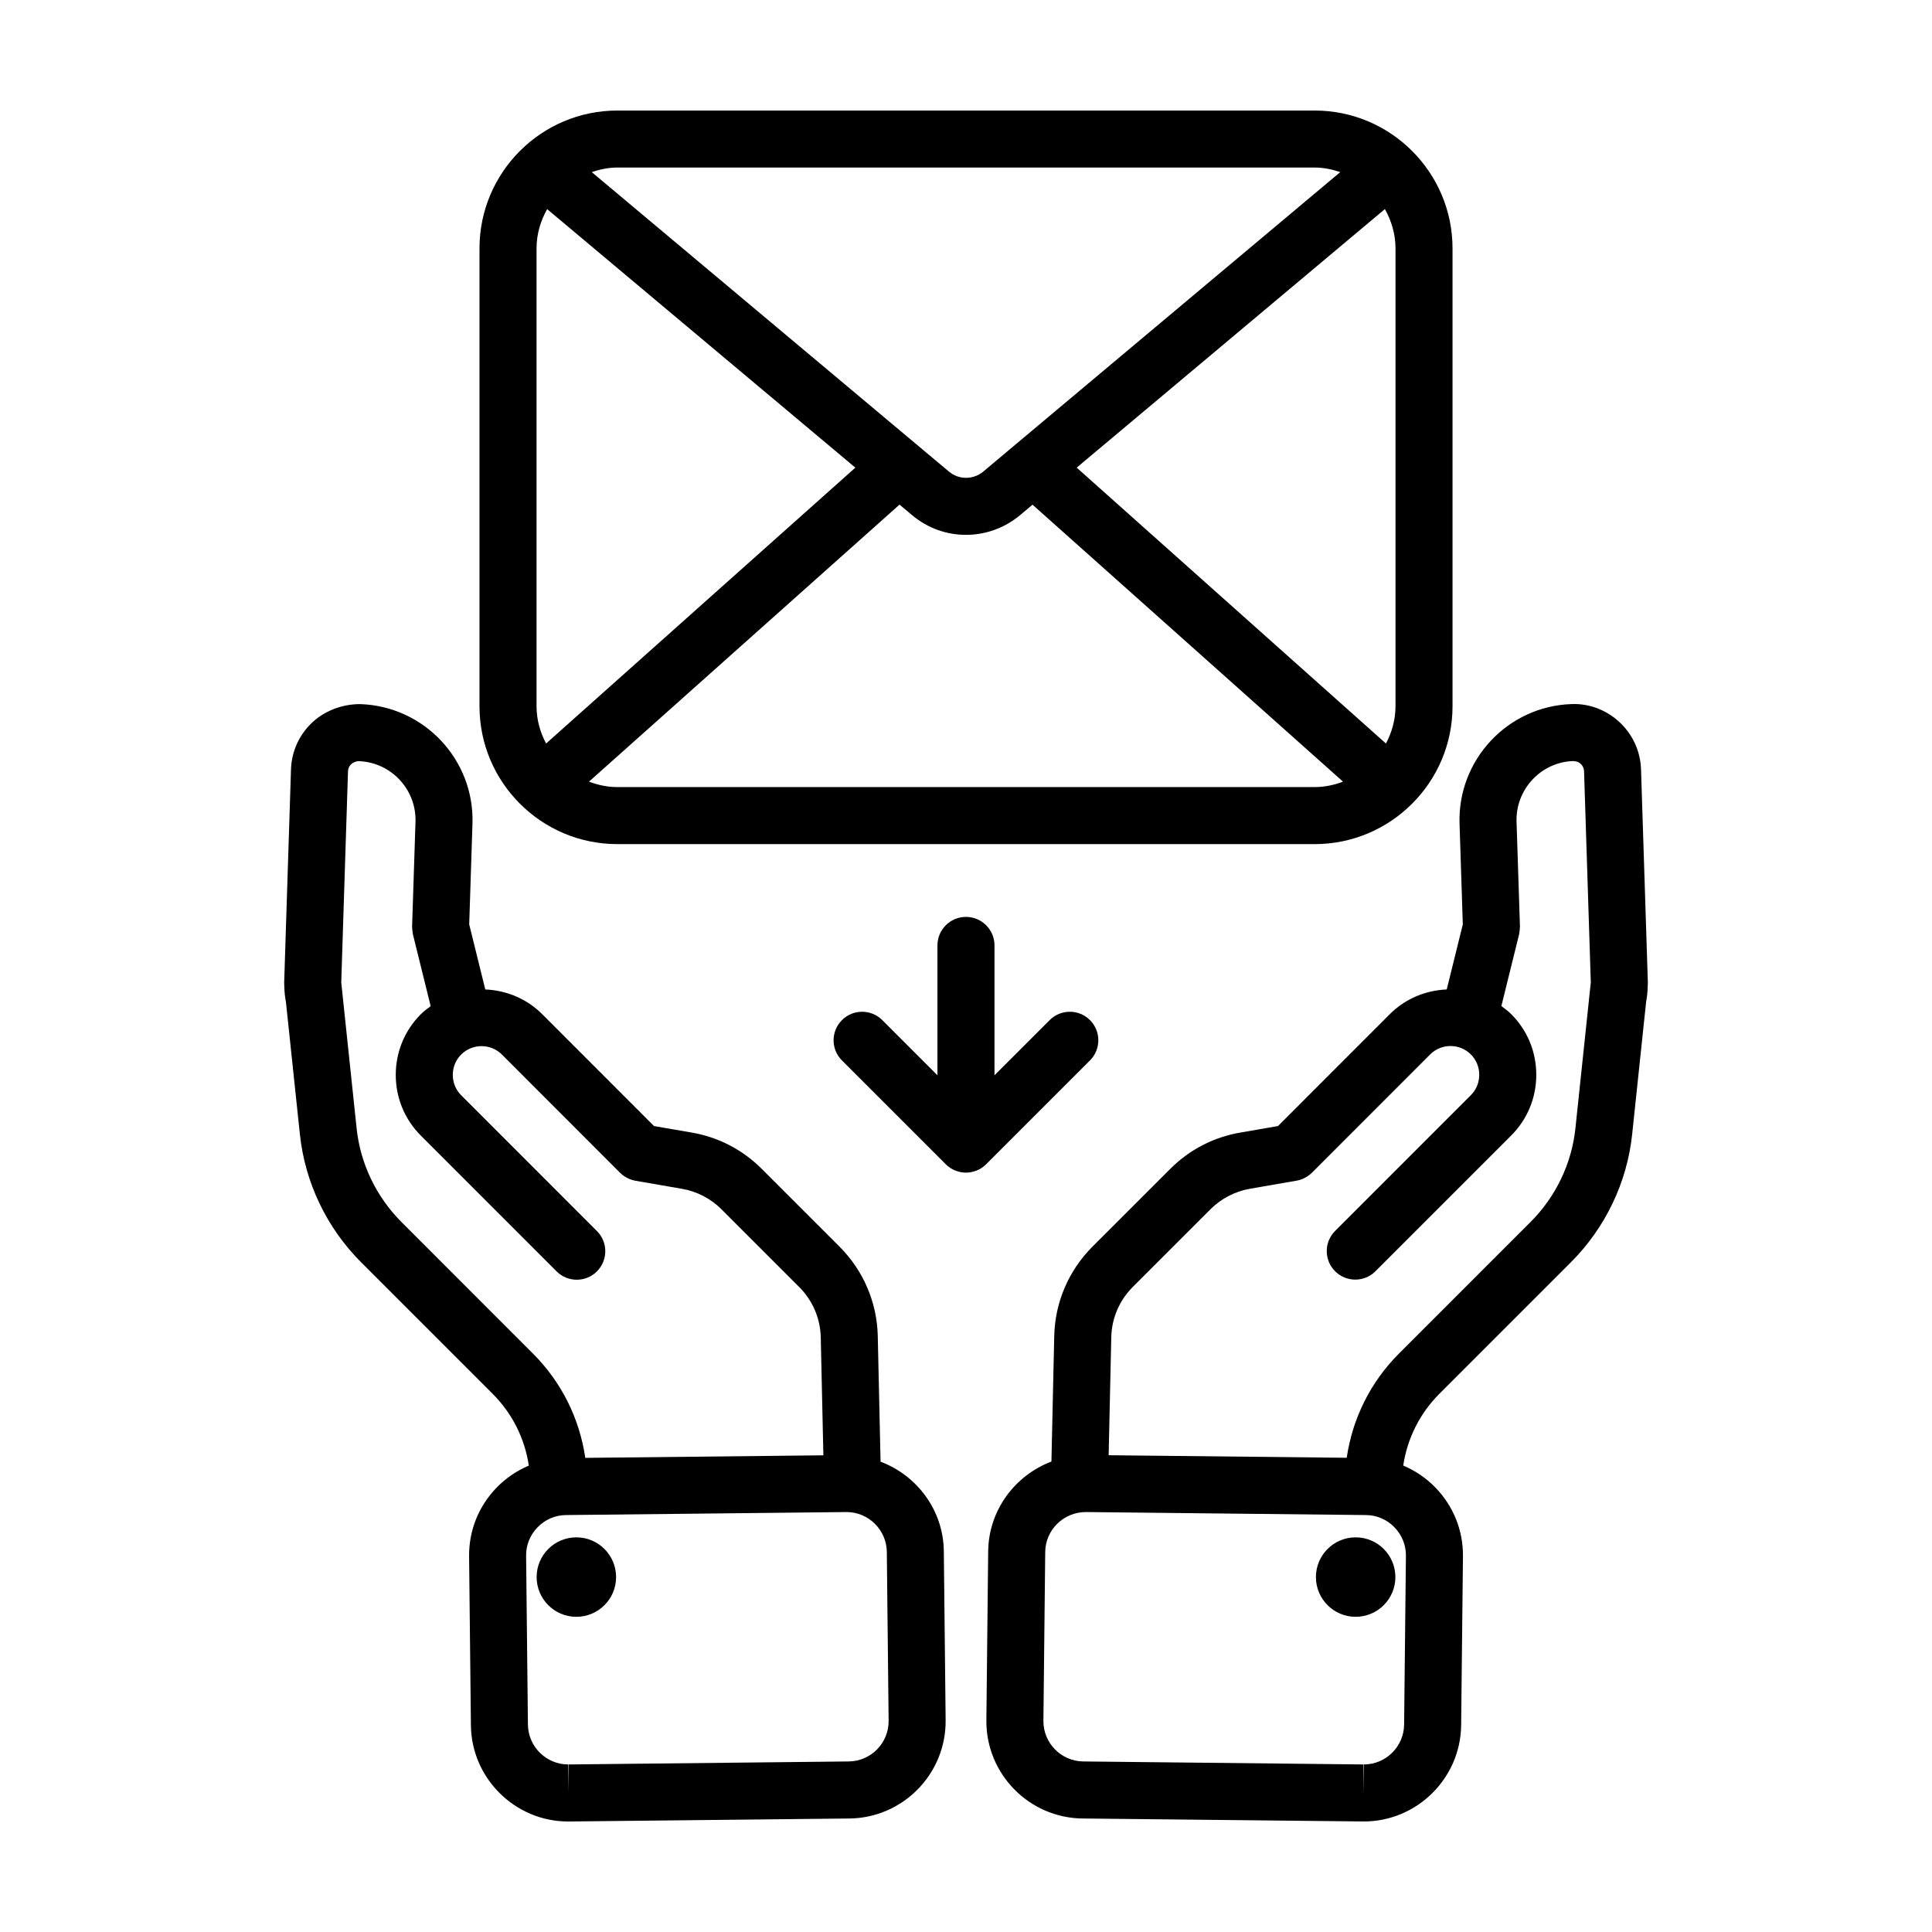 <?xml version="1.0" encoding="UTF-8"?>
<!-- Uploaded to: SVG Repo, www.svgrepo.com, Generator: SVG Repo Mixer Tools -->
<svg fill="#000000" width="800px" height="800px" version="1.1" viewBox="144 144 512 512" xmlns="http://www.w3.org/2000/svg">
 <g>
  <path d="m307.61 367.7h184.79c20.148 0 36.535-16.391 36.535-36.531v-121.34c0-20.148-16.391-36.535-36.539-36.535h-184.79c-20.148 0-36.535 16.391-36.535 36.535v121.34c0 20.141 16.387 36.531 36.535 36.531zm184.79-15.117h-184.79c-2.656 0-5.176-0.551-7.523-1.438l82.297-73.414 3.41 2.852c4.102 3.441 9.145 5.16 14.199 5.16 5.055 0 10.117-1.723 14.262-5.164l3.375-2.832 82.281 73.398c-2.344 0.891-4.859 1.438-7.516 1.438zm21.422-142.76v121.34c0 3.582-0.969 6.914-2.527 9.883l-81.961-73.117 81.676-68.52c1.734 3.102 2.812 6.617 2.812 10.41zm-206.21-21.422h184.79c2.387 0 4.641 0.484 6.785 1.203l-85.922 72.074c-0.004 0.004-0.012 0.012-0.016 0.012l-8.68 7.285c-2.648 2.207-6.457 2.203-9.074 0.016l-94.676-79.379c2.148-0.727 4.406-1.211 6.793-1.211zm-21.422 21.422c0-3.793 1.074-7.305 2.812-10.398l81.672 68.508-81.957 73.109c-1.562-2.969-2.527-6.297-2.527-9.875z"/>
  <path d="m513.79 561.94c0 5.816-4.715 10.531-10.531 10.531-5.812 0-10.527-4.715-10.527-10.531 0-5.812 4.715-10.527 10.527-10.527 5.816 0 10.531 4.715 10.531 10.527"/>
  <path d="m578.89 347.88c-0.152-4.551-2.012-8.832-5.234-12.051-3.441-3.441-8.207-5.461-13.199-5.238-16.879 0.559-30.18 14.758-29.664 31.645l0.867 26.738-4.262 17.242c-5.703 0.246-11.039 2.504-15.086 6.551l-29.629 29.648-9.922 1.719c-7.09 1.199-13.527 4.523-18.609 9.613l-20.633 20.621c-6.324 6.34-9.926 14.742-10.137 23.676l-0.742 33.281c-9.656 3.656-16.645 12.902-16.762 23.785l-0.48 44.75c-0.152 14.219 11.289 25.91 25.508 26.062l74.246 0.785h0.281c14.066 0 25.633-11.441 25.785-25.508l0.48-44.75c0.074-6.867-2.543-13.367-7.371-18.305-2.453-2.504-5.332-4.434-8.457-5.75 1.098-7.269 4.418-13.863 9.613-19.055l34.832-34.832c9.129-9.129 14.887-21.18 16.227-33.938l3.699-35.086c0.242-1.258 0.379-2.555 0.406-3.894l0.016-0.141c0.012-0.082-0.004-0.156 0-0.23 0-0.273 0.039-0.523 0.035-0.801zm-62.305 208.41-0.48 44.75c-0.066 5.828-4.852 10.559-10.668 10.559v7.559l-0.121-7.559-74.242-0.797c-5.883-0.066-10.621-4.902-10.559-10.785l0.48-44.75c0.066-5.824 4.848-10.559 10.785-10.559h0.004l74.246 0.797c2.832 0.031 5.492 1.168 7.492 3.219 2 2.051 3.086 4.734 3.062 7.566zm48.555-147.84c-0.004 0.086-0.023 0.176-0.023 0.262l-3.613 34.277c-0.973 9.332-5.195 18.152-11.875 24.832l-34.832 34.832c-7.523 7.516-12.324 17.062-13.895 27.609l-0.012 0.066-63.086-0.676 0.695-31.277c0.117-5.027 2.144-9.766 5.715-13.332l20.625-20.621c2.82-2.816 6.531-4.731 10.48-5.402l12.309-2.133c0.535-0.09 1.043-0.246 1.531-0.438 0.031-0.012 0.055-0.031 0.086-0.047 0.91-0.383 1.723-0.926 2.402-1.598 0.012-0.012 0.023-0.016 0.035-0.023l31.32-31.344c2.984-2.973 7.812-2.973 10.797 0 1.43 1.43 2.215 3.352 2.215 5.394 0 2.051-0.785 3.965-2.215 5.394l-35.98 35.988c-2.953 2.953-2.953 7.734 0 10.688 1.477 1.477 3.41 2.211 5.344 2.211 1.934 0 3.871-0.734 5.344-2.211l35.98-35.98c4.289-4.289 6.644-9.996 6.644-16.086 0-6.086-2.363-11.801-6.644-16.082-0.805-0.805-1.707-1.473-2.606-2.141l4.707-19.039c0.02-0.082 0.016-0.16 0.035-0.246 0.055-0.258 0.086-0.516 0.109-0.777 0.031-0.262 0.055-0.523 0.055-0.785 0-0.086 0.02-0.16 0.016-0.246l-0.902-27.766c-0.262-8.57 6.492-15.781 14.973-16.062 1.285 0.059 1.785 0.504 2.102 0.816 0.52 0.52 0.789 1.152 0.816 1.859l1.789 56z"/>
  <path d="m377.36 531.36-0.742-33.328c-0.211-8.922-3.812-17.324-10.141-23.664l-20.625-20.621c-5.09-5.09-11.523-8.414-18.586-9.613l-9.945-1.719-29.629-29.648c-4.047-4.047-9.383-6.301-15.086-6.551l-4.262-17.242 0.867-26.746c0.52-16.879-12.785-31.07-29.75-31.633-4.801-0.016-9.68 1.809-13.113 5.246-3.223 3.219-5.082 7.496-5.234 12.066l-1.809 56.586c-0.004 0.297 0.035 0.59 0.039 0.887v0.082l0.004 0.051c0.023 1.359 0.172 2.691 0.422 3.996l3.699 35.066c1.34 12.762 7.098 24.816 16.227 33.941l34.832 34.832c5.199 5.199 8.52 11.793 9.613 19.055-3.129 1.316-6.004 3.246-8.457 5.75-4.828 4.934-7.445 11.438-7.371 18.297l0.48 44.758c0.137 14.066 11.707 25.508 25.773 25.508l74.527-0.797c14.211-0.152 25.66-11.844 25.508-26.059l-0.48-44.758c-0.113-10.832-7.043-20.055-16.762-23.742zm-126.98-63.527c-6.68-6.68-10.902-15.504-11.875-24.836l-3.613-34.273c-0.004-0.086-0.02-0.176-0.023-0.262l-0.434-4.09 1.789-55.965c0.023-0.727 0.301-1.359 0.816-1.875 0.316-0.316 1.152-0.797 2.012-0.82 8.566 0.289 15.32 7.492 15.059 16.051l-0.902 27.781c-0.004 0.086 0.016 0.16 0.016 0.246 0 0.262 0.023 0.523 0.055 0.785 0.023 0.262 0.055 0.523 0.109 0.777 0.016 0.082 0.016 0.16 0.035 0.246l4.707 19.039c-0.898 0.664-1.797 1.336-2.606 2.141-4.289 4.289-6.644 9.996-6.644 16.082 0 6.09 2.363 11.805 6.644 16.082l35.98 35.988c1.477 1.477 3.41 2.211 5.344 2.211s3.871-0.734 5.344-2.211c2.953-2.953 2.953-7.734 0-10.688l-35.98-35.992c-1.43-1.426-2.215-3.34-2.215-5.391 0-2.047 0.785-3.965 2.215-5.394 2.984-2.973 7.812-2.973 10.797 0l31.32 31.344c0.012 0.012 0.023 0.016 0.035 0.02 0.684 0.68 1.5 1.23 2.422 1.605 0.023 0.012 0.039 0.023 0.066 0.035 0.484 0.195 0.996 0.348 1.531 0.441l12.332 2.133c3.926 0.672 7.637 2.59 10.453 5.402l20.621 20.621c3.57 3.57 5.598 8.305 5.719 13.324l0.695 31.285-63.094 0.676-0.016-0.086c-1.566-10.531-6.367-20.07-13.891-27.594zm118.56 142.97-74.254 0.797-0.109 7.559v-7.559c-5.82 0-10.605-4.731-10.672-10.555l-0.48-44.758c-0.031-2.832 1.059-5.516 3.059-7.562s4.664-3.188 7.492-3.219l74.367-0.797c5.82 0 10.605 4.731 10.672 10.555l0.48 44.758c0.059 5.883-4.676 10.719-10.555 10.781z"/>
  <path d="m307.27 561.94c0 5.816-4.711 10.531-10.527 10.531-5.816 0-10.531-4.715-10.531-10.531 0-5.812 4.715-10.527 10.531-10.527 5.816 0 10.527 4.715 10.527 10.527"/>
  <path d="m432.86 414.34c-2.953-2.953-7.734-2.953-10.688 0l-14.621 14.621v-34.414c0-4.172-3.387-7.559-7.559-7.559s-7.559 3.387-7.559 7.559v34.414l-14.621-14.621c-2.953-2.953-7.734-2.953-10.688 0-2.953 2.953-2.953 7.734 0 10.688l27.523 27.523c0.699 0.699 1.543 1.258 2.469 1.641 0.039 0.016 0.082 0.02 0.117 0.035 0.855 0.336 1.777 0.535 2.754 0.535 0.977 0 1.898-0.203 2.754-0.535 0.039-0.016 0.082-0.02 0.117-0.035 0.934-0.383 1.77-0.941 2.469-1.641l27.523-27.523c2.957-2.953 2.957-7.734 0.008-10.688z"/>
 </g>
</svg>